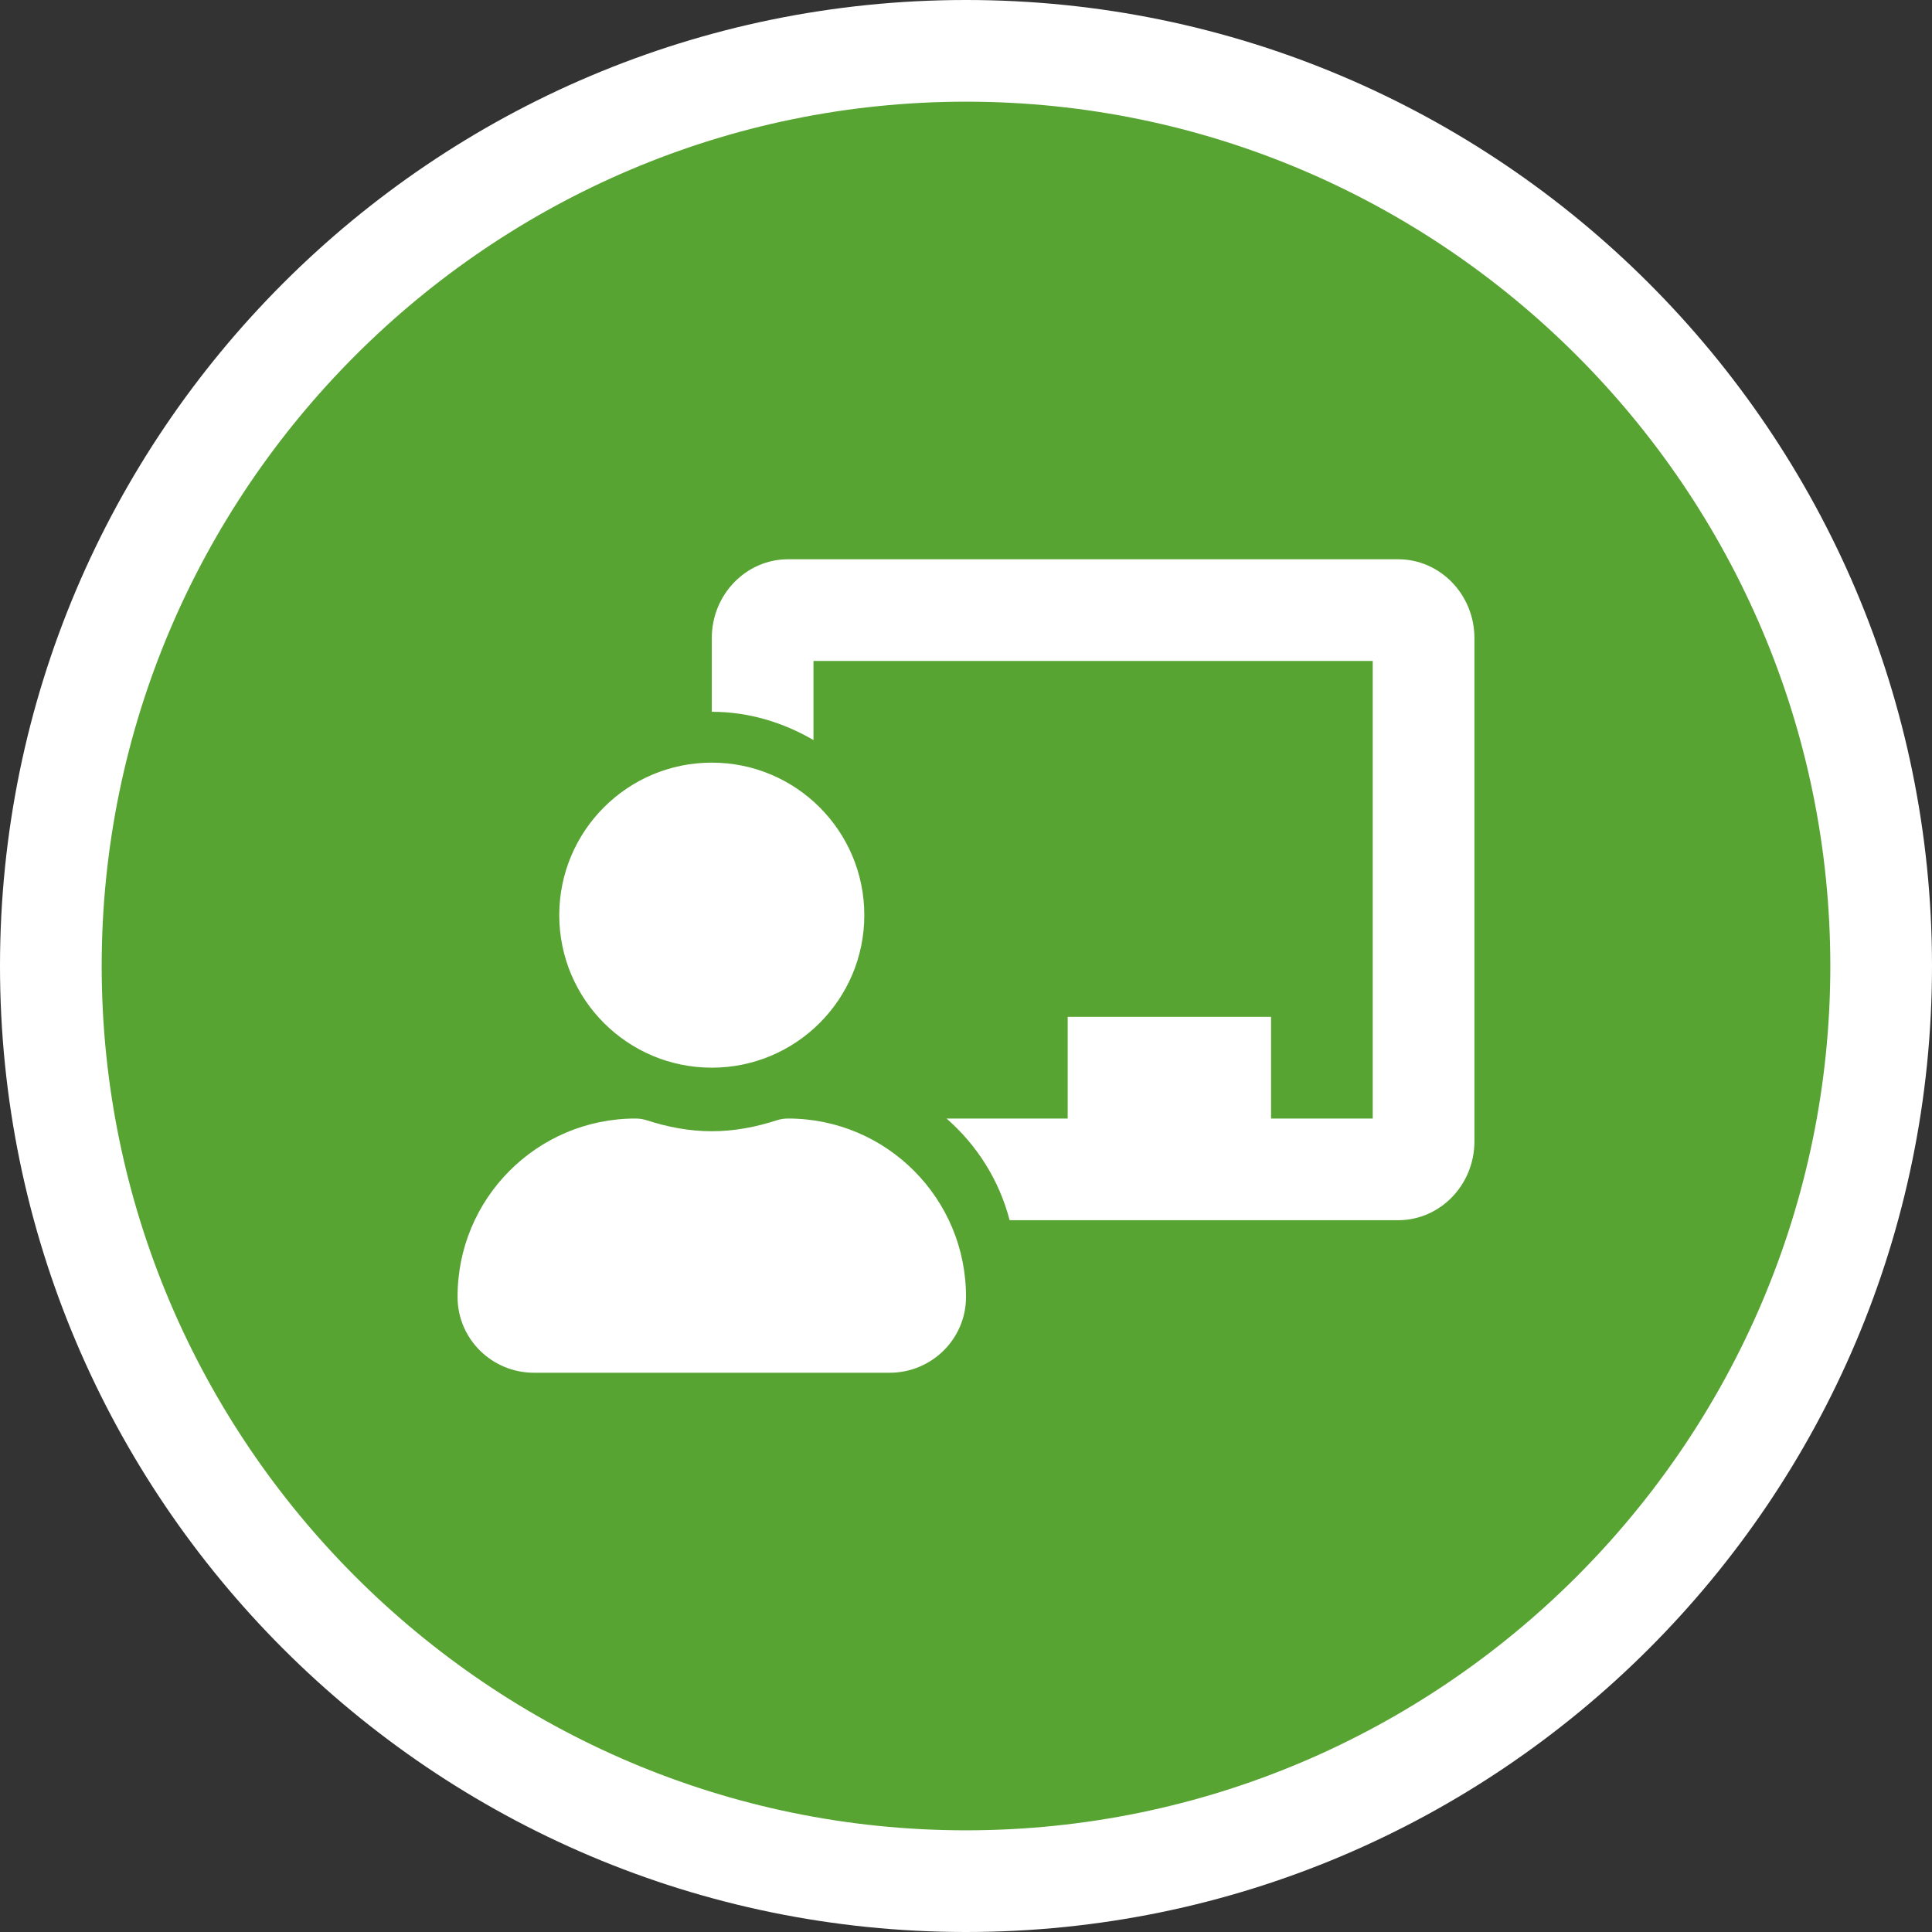 <?xml version="1.0" encoding="UTF-8"?>
<svg xmlns="http://www.w3.org/2000/svg" xmlns:xlink="http://www.w3.org/1999/xlink" version="1.1" id="Ebene_1" x="0px" y="0px" width="95px" height="95px" viewBox="0 0 95 95" style="enable-background:new 0 0 95 95;" xml:space="preserve">
<rect x="0" y="0" width="95" height="95" fill="#333333" stroke="none"/>
<style type="text/css">
	.st0{fill:#57A432;}
	.st1{fill:#FFFFFF;}
</style>
<g>
	<ellipse class="st0" cx="47.5" cy="47.495" rx="44.998" ry="44.998"></ellipse>
	<path class="st1" d="M47.5,5c23.4,0,42.5,19.1,42.5,42.5s-19.1,42.5-42.5,42.5   S5,70.9,5,47.5S24.1,5,47.5,5 M47.5-0c-26.2,0-47.5,21.3-47.5,47.5   s21.3,47.5,47.5,47.5s47.5-21.3,47.5-47.5S73.7-0,47.5-0L47.5-0z"></path>
</g>
<path class="st1" d="M38.75,55c-0.187,0-0.373,0.028-0.551,0.085  C37.186,55.414,36.121,55.625,35,55.625c-1.121,0-2.186-0.211-3.199-0.54  C31.623,55.028,31.437,55,31.25,55c-4.848,0-8.776,3.944-8.75,8.799  c0.011,2.051,1.698,3.701,3.75,3.701H43.75c2.052,0,3.739-1.65,3.75-3.701  C47.526,58.944,43.598,55,38.75,55z M35,52.5c4.142,0,7.5-3.358,7.5-7.5  c0-4.142-3.358-7.5-7.5-7.5c-4.142,0-7.5,3.358-7.5,7.5  C27.5,49.142,30.858,52.5,35,52.5z M68.75,27.5h-30  c-2.068,0-3.75,1.739-3.75,3.874v3.626c1.83,0,3.523,0.53,5,1.39v-3.89  h27.5V55h-5v-5h-10V55h-5.956c1.492,1.304,2.588,3.026,3.101,5H68.75  c2.068,0,3.75-1.738,3.75-3.874V31.374C72.5,29.239,70.818,27.5,68.75,27.5z"></path>
</svg>
